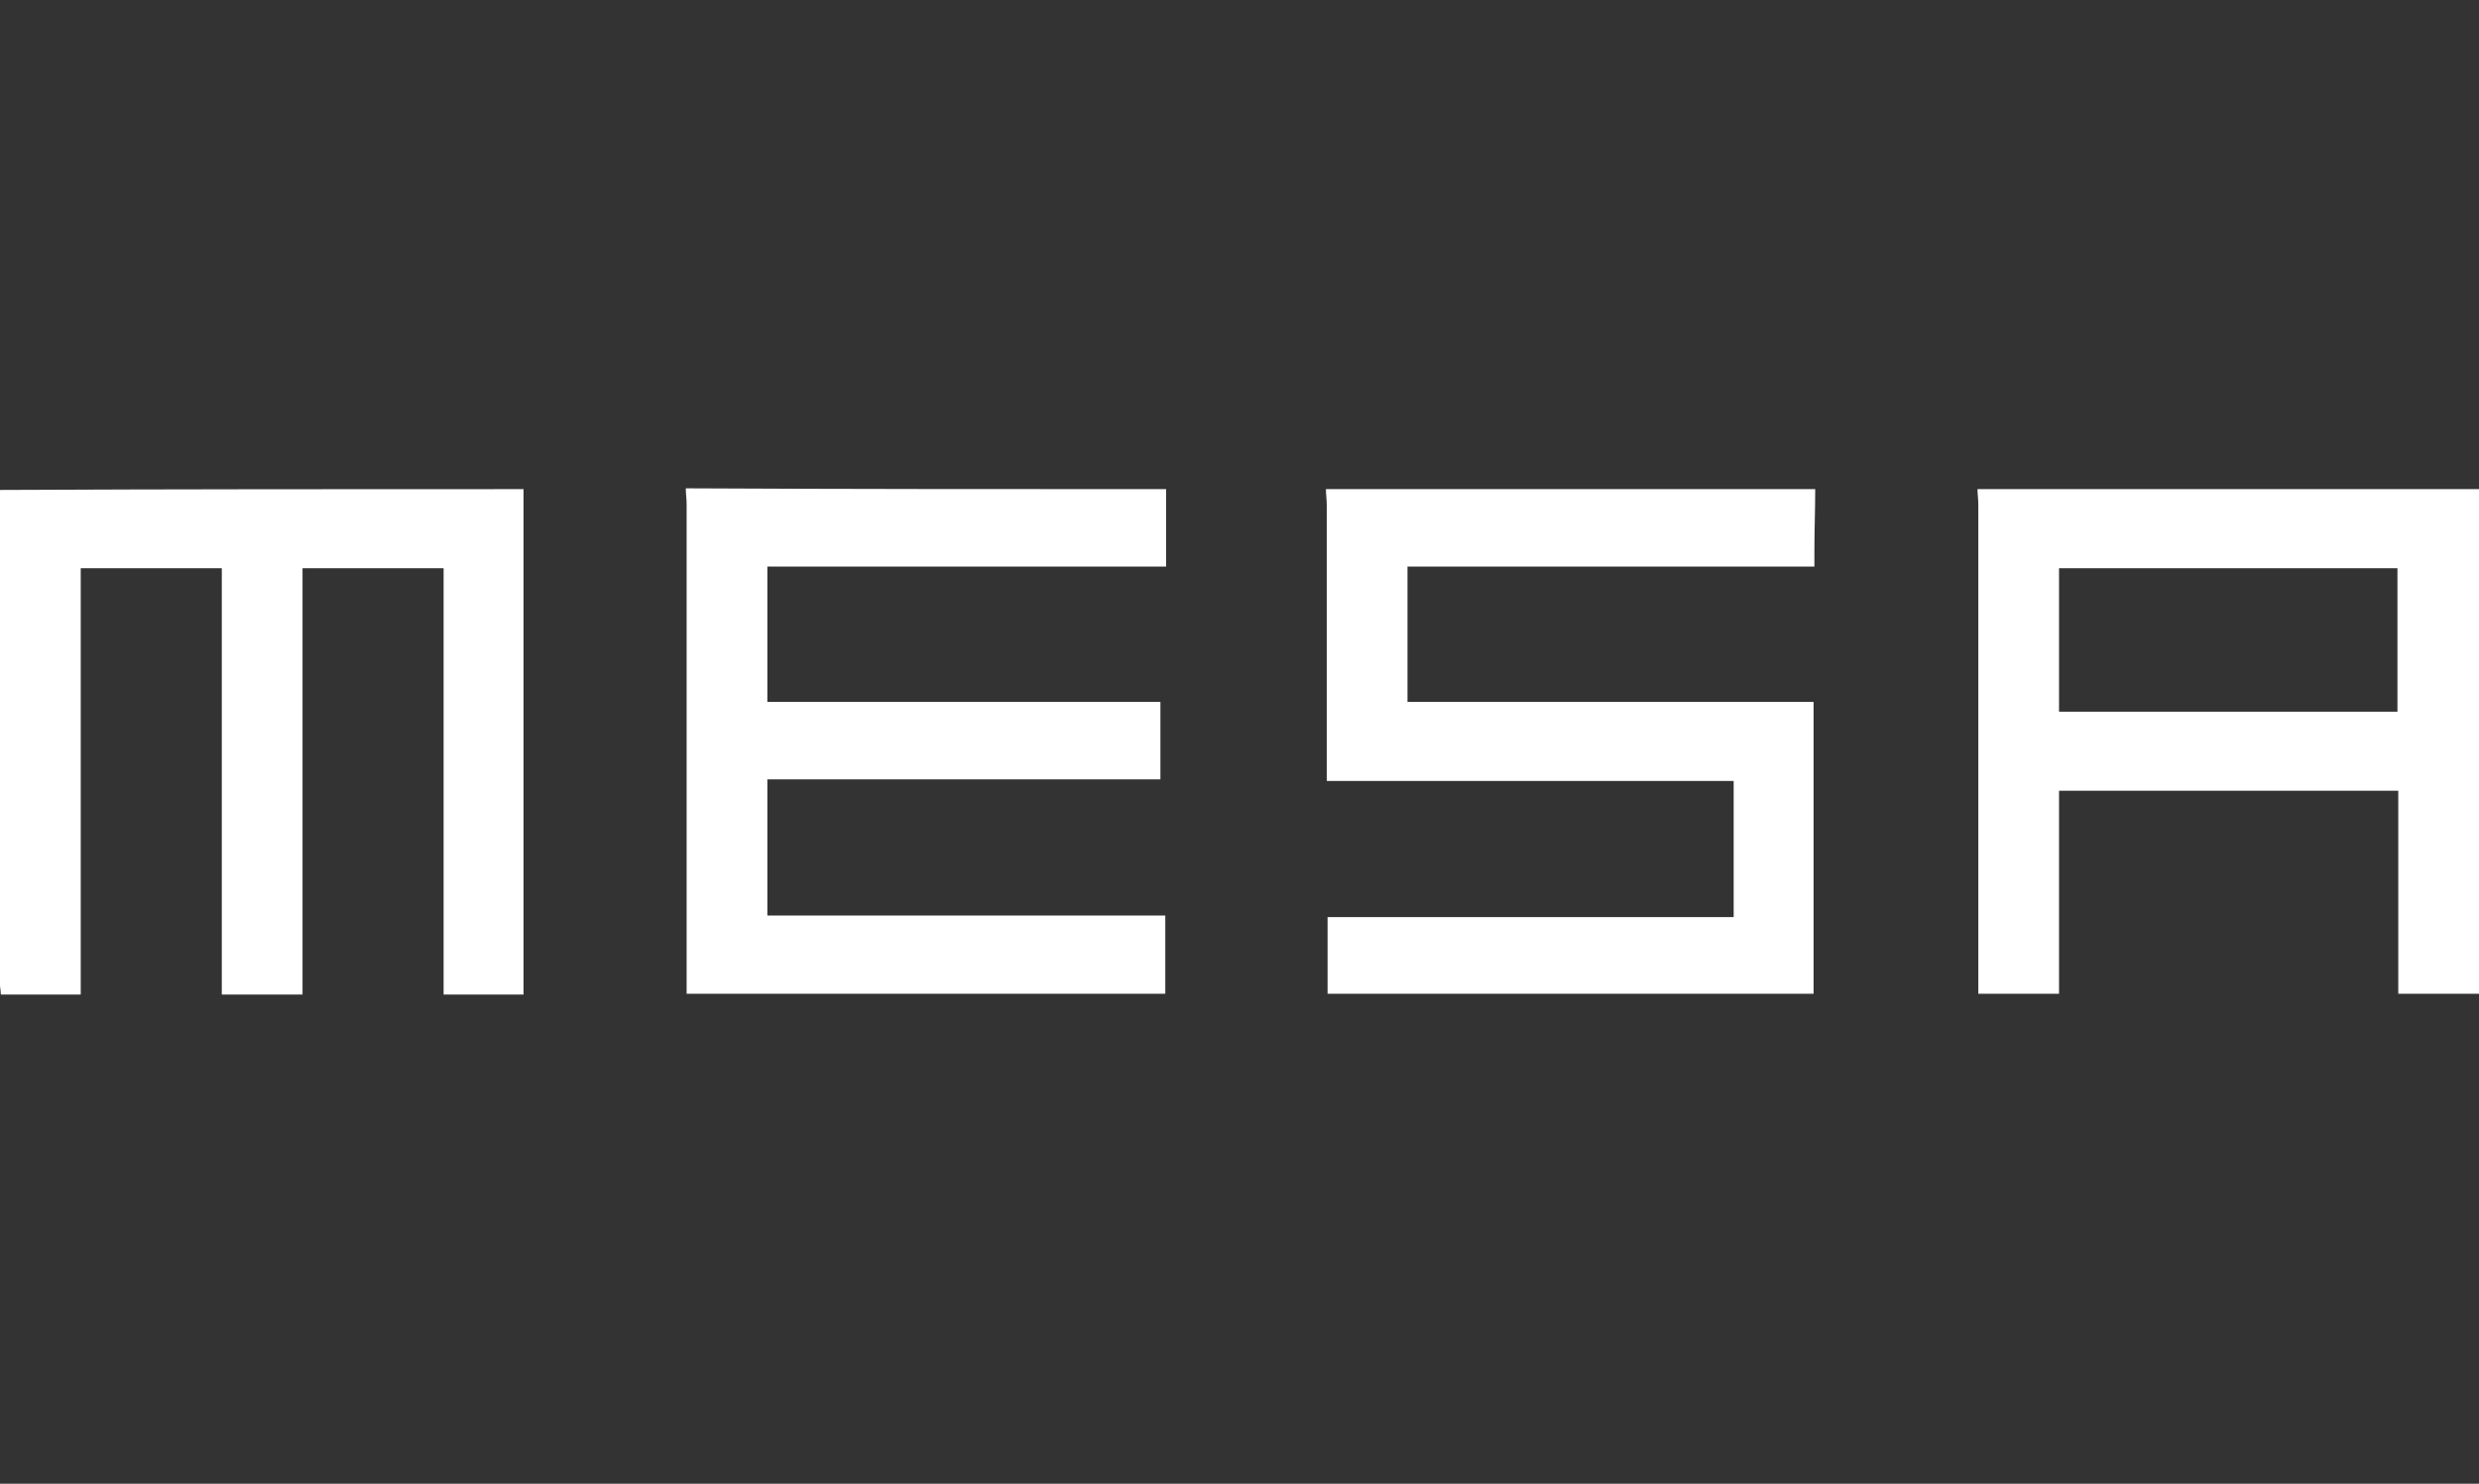 <?xml version="1.0" encoding="utf-8"?>
<!-- Generator: Adobe Illustrator 27.0.0, SVG Export Plug-In . SVG Version: 6.00 Build 0)  -->
<svg version="1.1" id="Layer_1" xmlns="http://www.w3.org/2000/svg" xmlns:xlink="http://www.w3.org/1999/xlink" x="0px" y="0px"
	 viewBox="0 0 304 182" style="enable-background:new 0 0 304 182;" xml:space="preserve">
<rect x="0" y="0" width="304" height="182" fill="#333333" stroke="none"/>
<style type="text/css">
	.st0{fill:#FFFFFF;}
</style>
<g>
	<path class="st0" d="M64.2,60c0,20.6,0,41.2,0,62c-3.3,0-6.5,0-9.8,0c0-17.5,0-34.9,0-52.3c-5.8,0-11.5,0-17.3,0
		c0,17.4,0,34.8,0,52.3c-3.3,0-6.6,0-9.9,0c0-17.4,0-34.8,0-52.3c-5.8,0-11.5,0-17.3,0c0,17.5,0,34.9,0,52.3c-3.4,0-6.5,0-9.8,0
		c0-0.5-0.1-0.8-0.1-1.2c0-20,0-40,0-60c0-0.2,0-0.5,0-0.7C21.4,60,42.8,60,64.2,60z"/>
	<path class="st0" d="M222.6,60c0,2.5-0.1,5-0.1,7.5c0,0.6,0,1.2,0,2c-16.7,0-33.3,0-49.9,0c0,5.6,0,11.1,0,16.6
		c16.6,0,33.1,0,49.8,0c0,12,0,23.8,0,35.8c-19.8,0-39.6,0-59.6,0c0-3.1,0-6.2,0-9.4c16.6,0,33.1,0,49.8,0c0-5.6,0-11.1,0-16.7
		c-16.6,0-33.1,0-49.9,0c0-0.7,0-1.3,0-1.8c0-10.7,0-21.4,0-32.1c0-0.6-0.1-1.2-0.1-1.9C182.6,60,202.6,60,222.6,60z"/>
	<path class="st0" d="M143,60c0,3.1,0,6.3,0,9.5c-16.4,0-32.6,0-48.9,0c0,5.6,0,11,0,16.6c16.1,0,32.1,0,48.2,0c0,3.2,0,6.3,0,9.5
		c-16,0-32,0-48.2,0c0,5.6,0,11,0,16.7c16.2,0,32.5,0,48.8,0c0,3.3,0,6.4,0,9.6c-19.5,0-39,0-58.7,0c0-0.6,0-1.2,0-1.8
		c0-19.4,0-38.8,0-58.3c0-0.6-0.1-1.2-0.1-1.9C103.7,60,123.3,60,143,60z"/>
	<path class="st0" d="M242.5,60c0,0.6,0.1,1.2,0.1,1.9c0,19.4,0,38.8,0,58.2c0,0.6,0,1.2,0,1.8c3.4,0,6.6,0,9.9,0
		c0-8.4,0-16.6,0-24.9c13.9,0,27.7,0,41.6,0c0,8.4,0,16.7,0,24.9c3.4,0,6.7,0,9.9,0c0-20.6,0-41.3,0-61.9C283.5,60,263,60,242.5,60z
		 M294,87.3c-13.8,0-27.6,0-41.5,0c0-5.9,0-11.7,0-17.6c13.8,0,27.6,0,41.5,0C294,75.6,294,81.4,294,87.3z"/>
</g>
</svg>
